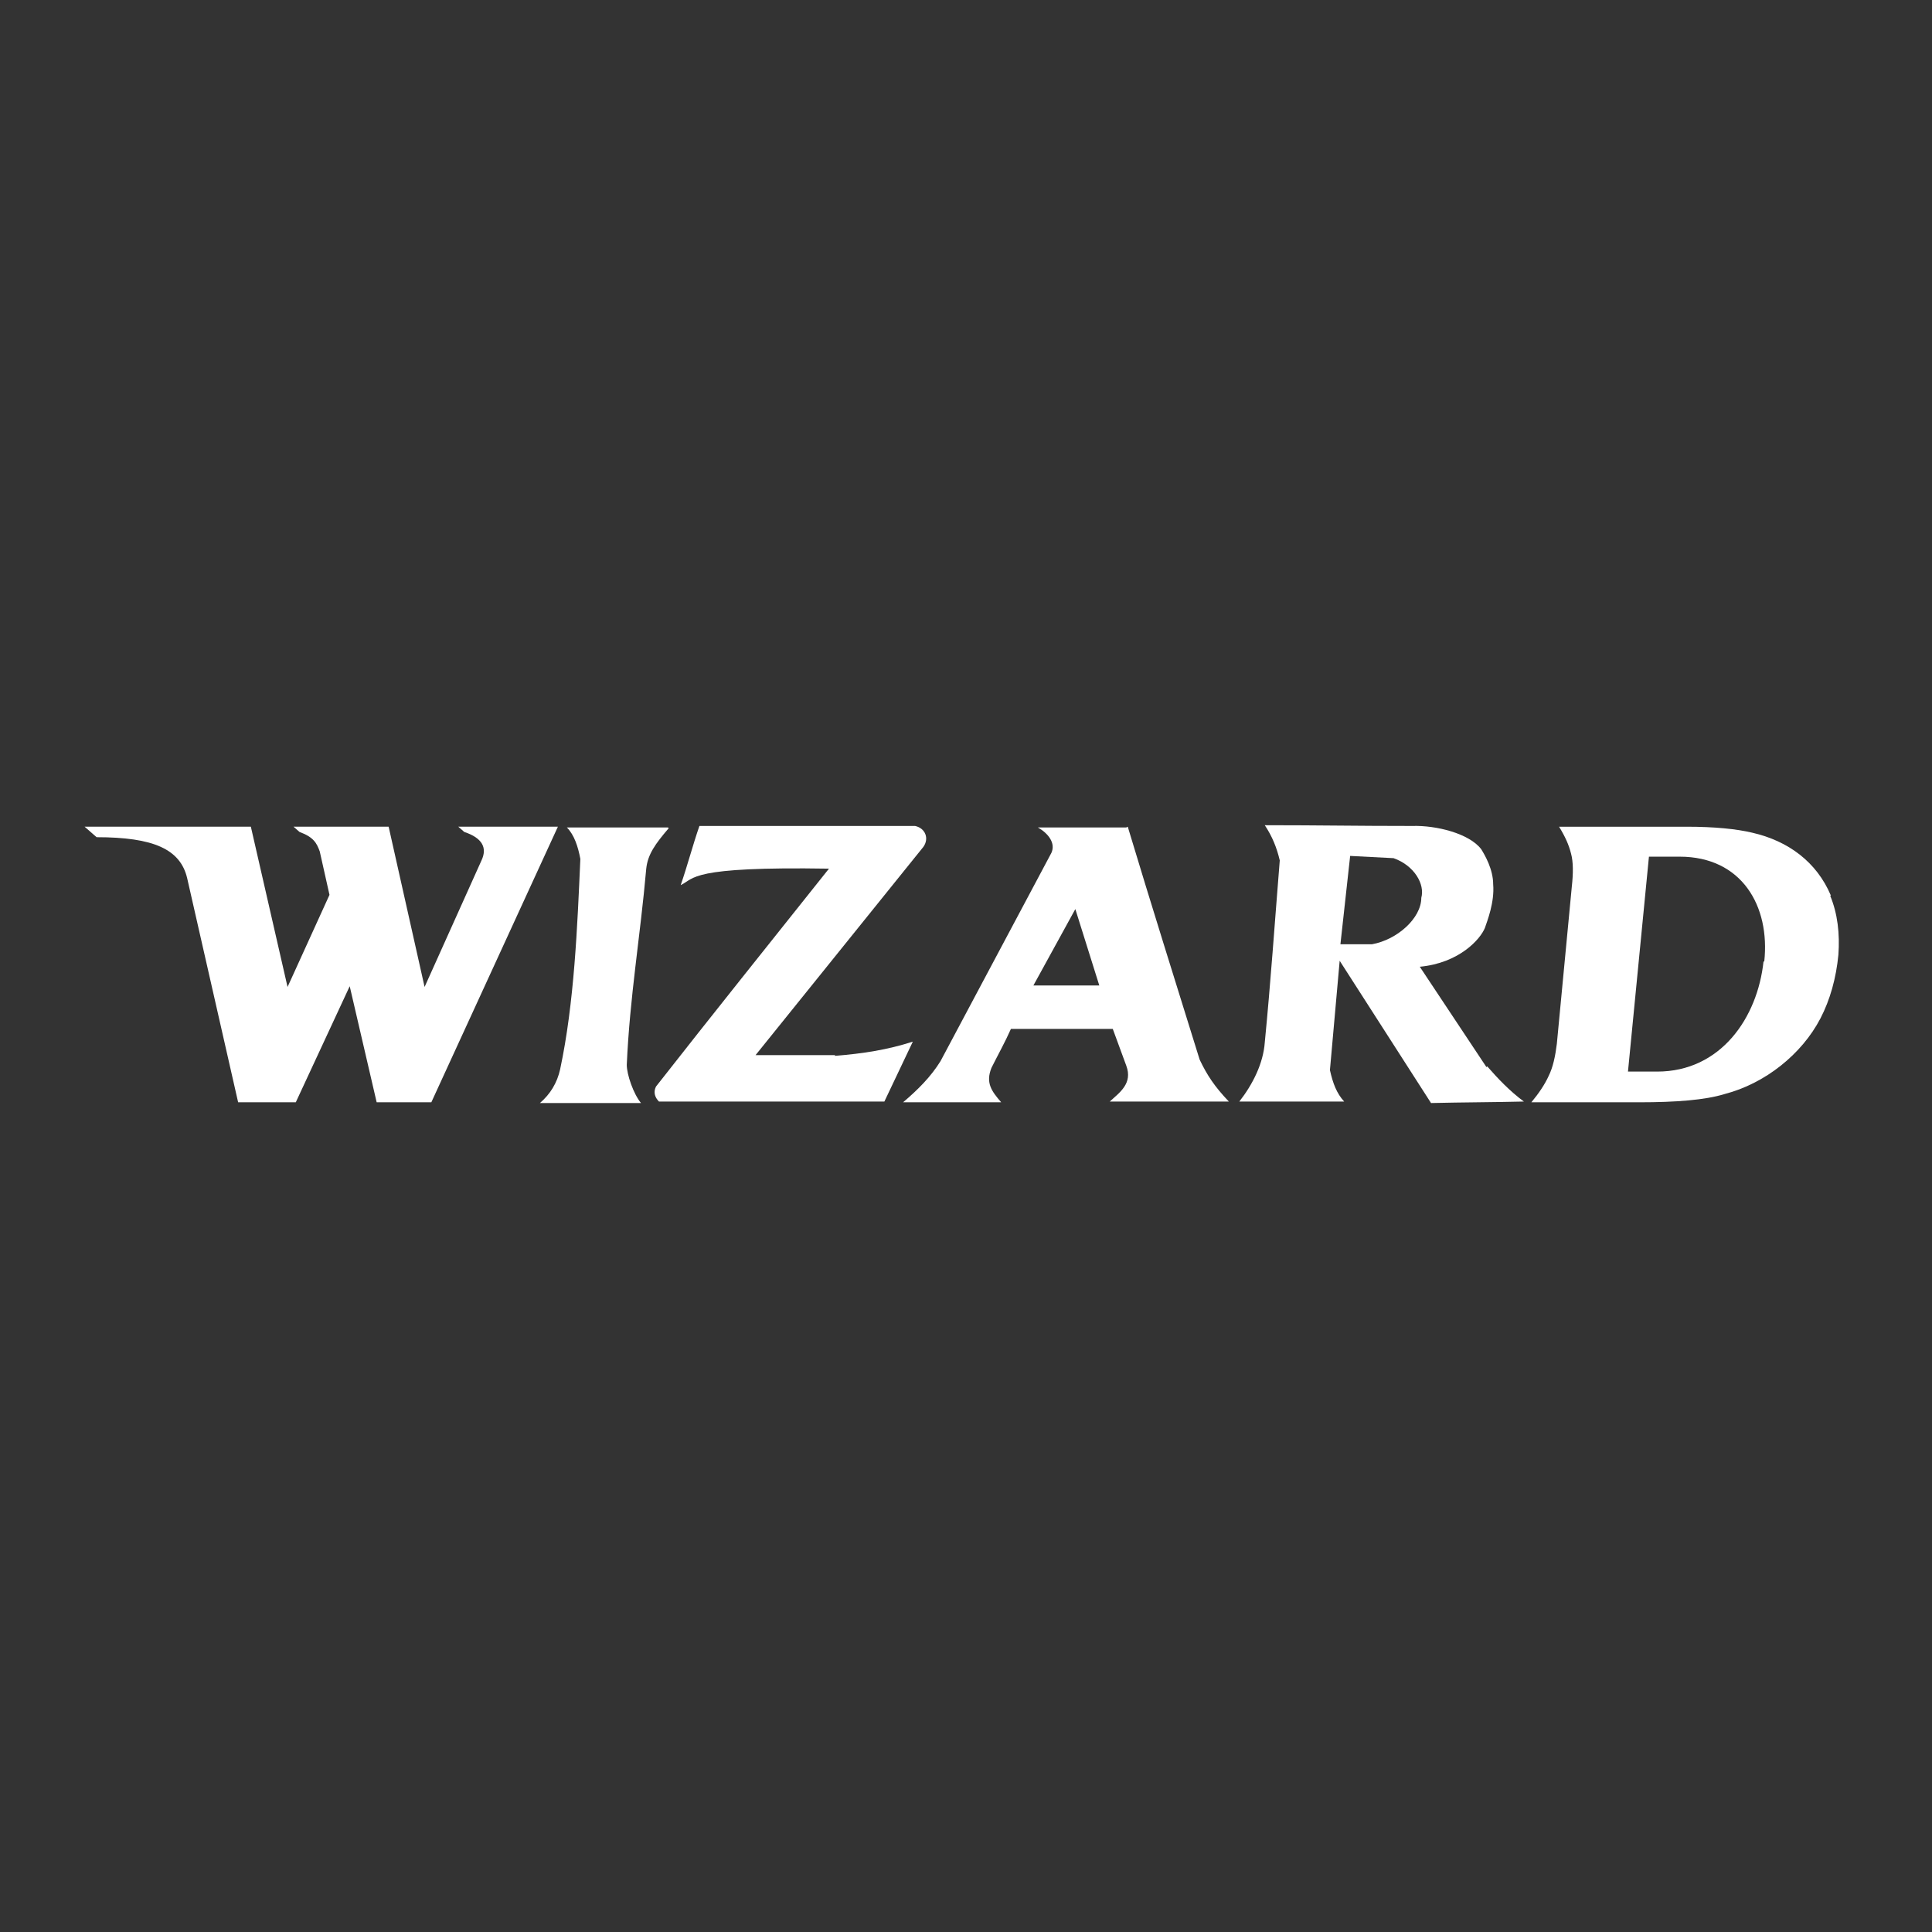 <?xml version="1.0" encoding="UTF-8"?>
<svg xmlns="http://www.w3.org/2000/svg" version="1.1" viewBox="0 0 258 258">
  <rect x="0" y="0" width="258" height="258" fill="#333333" stroke="none"/>
  <defs>
    <style>
      .cls-1 {
        fill: none;
      }

      .cls-2 {
        fill: #fff;
      }
    </style>
  </defs>
  <!-- Generator: Adobe Illustrator 28.6.0, SVG Export Plug-In . SVG Version: 1.2.0 Build 709)  -->
  <g>
    <g id="Layer_1">
      <g>
        <path class="cls-1" d="M186.1,114.6l-5.8-.3-1.3,11.8h4.3c3.4-.7,6.6-3.5,6.6-6.2.4-1.8-.9-4.3-3.7-5.3Z"/>
        <polygon class="cls-1" points="138 131.6 146.8 131.6 143.6 121.4 138 131.6"/>
        <path class="cls-2" d="M61.2,110.4l.8.7c2.4.8,3.1,2.1,2.3,3.8l-7.6,16.9-4.8-21.4h-12.7l.8.7c1.9.7,2.3,1.5,2.7,2.6l1.3,5.8-5.6,12.3-4.9-21.4H11.3l1.6,1.4c7.6,0,11.2,1.6,12.1,5.5l6.8,29.9h7.7l7.2-15.5,3.6,15.5h7.3l16.9-36.8h-13.4Z"/>
        <path class="cls-2" d="M150.4,110.5h-11.8c1.4.8,2.4,2.1,1.8,3.4-4.9,9.2-9.9,18.6-14.8,27.8-1.3,2.1-3,3.8-5,5.5h13.1c-1.3-1.5-2.1-2.6-1.3-4.6.9-1.8,1.8-3.4,2.6-5.2h13.6l1.8,4.9c.9,2.4-.9,3.6-2.2,4.8h15.9c-1.9-2-2.9-3.5-3.9-5.6-3.2-10.3-6.5-20.8-9.6-31.1ZM138,131.6l5.6-10.2,3.2,10.2h-8.8Z"/>
        <path class="cls-2" d="M89.2,110.5h-13.5c1,1,1.5,2.6,1.8,4.2-.4,9-.8,19.2-2.7,28.1-.4,1.8-1.3,3.3-2.7,4.5h13.5c-1-1.2-1.9-3.8-1.9-5.1.4-9.1,1.8-17.1,2.6-26.2.2-1.9,1.2-3.3,3-5.4Z"/>
        <path class="cls-2" d="M111.5,140.9h-10.6l22.4-27.8c.8-1.1.3-2.5-1.1-2.8h-28.8c-.9,2.6-1.6,5.3-2.5,7.9,1.9-.9,1.1-2.5,19.8-2.2-7.8,9.8-15.5,19.4-23.1,29.1-.4.8-.1,1.5.4,2h30.1l3.8-8c-3.4,1.1-6.7,1.6-10.4,1.9Z"/>
        <path class="cls-2" d="M244.5,119.6c-1.9-4.5-5.7-7.3-10.5-8.4-2.1-.5-5-.8-8.8-.8h-17c.8,1.3,1.3,2.4,1.6,3.6.3,1.1.3,2.6.1,4.4l-2,21c-.2,1.6-.5,3.1-1.1,4.3-.5,1.1-1.3,2.3-2.3,3.5h14.4c4.9,0,8.8-.3,11.4-1.1,5.4-1.4,10.3-5.3,12.8-10.1,1.3-2.5,2.1-5.4,2.4-8.5.2-2.8-.1-5.5-1.1-7.9ZM235.5,128.4c-.8,7.5-5.7,14.7-14.2,14.7h-3.9l2.8-28.7h4.1c8.3,0,12.1,6.6,11.3,14Z"/>
        <path class="cls-2" d="M198.5,142.5c-3-4.5-5.9-8.9-8.9-13.4,5.3-.5,8.1-3.7,8.7-5.2.3-.9,1.3-3.4,1.1-5.8,0-2-1.1-3.9-1.6-4.7-1.6-2.1-6-3.2-9.2-3.1-7.6,0-12.2-.1-19.7-.1,1,1.5,1.6,3,2,4.7-.7,8.7-1.2,16.1-2,24.3-.2,2.8-1.6,5.6-3.4,7.9h14c-1-1.1-1.5-2.4-1.9-4.2l1.3-14.6,12.2,19c4.2-.1,8.2-.1,12.4-.2-1.9-1.4-3.5-3.1-4.9-4.7ZM183.3,126.1h-4.3l1.3-11.8,5.8.3c2.8,1,4.2,3.5,3.7,5.3,0,2.7-3.2,5.6-6.6,6.2Z"/>
      </g>
    </g>
  </g>
</svg>